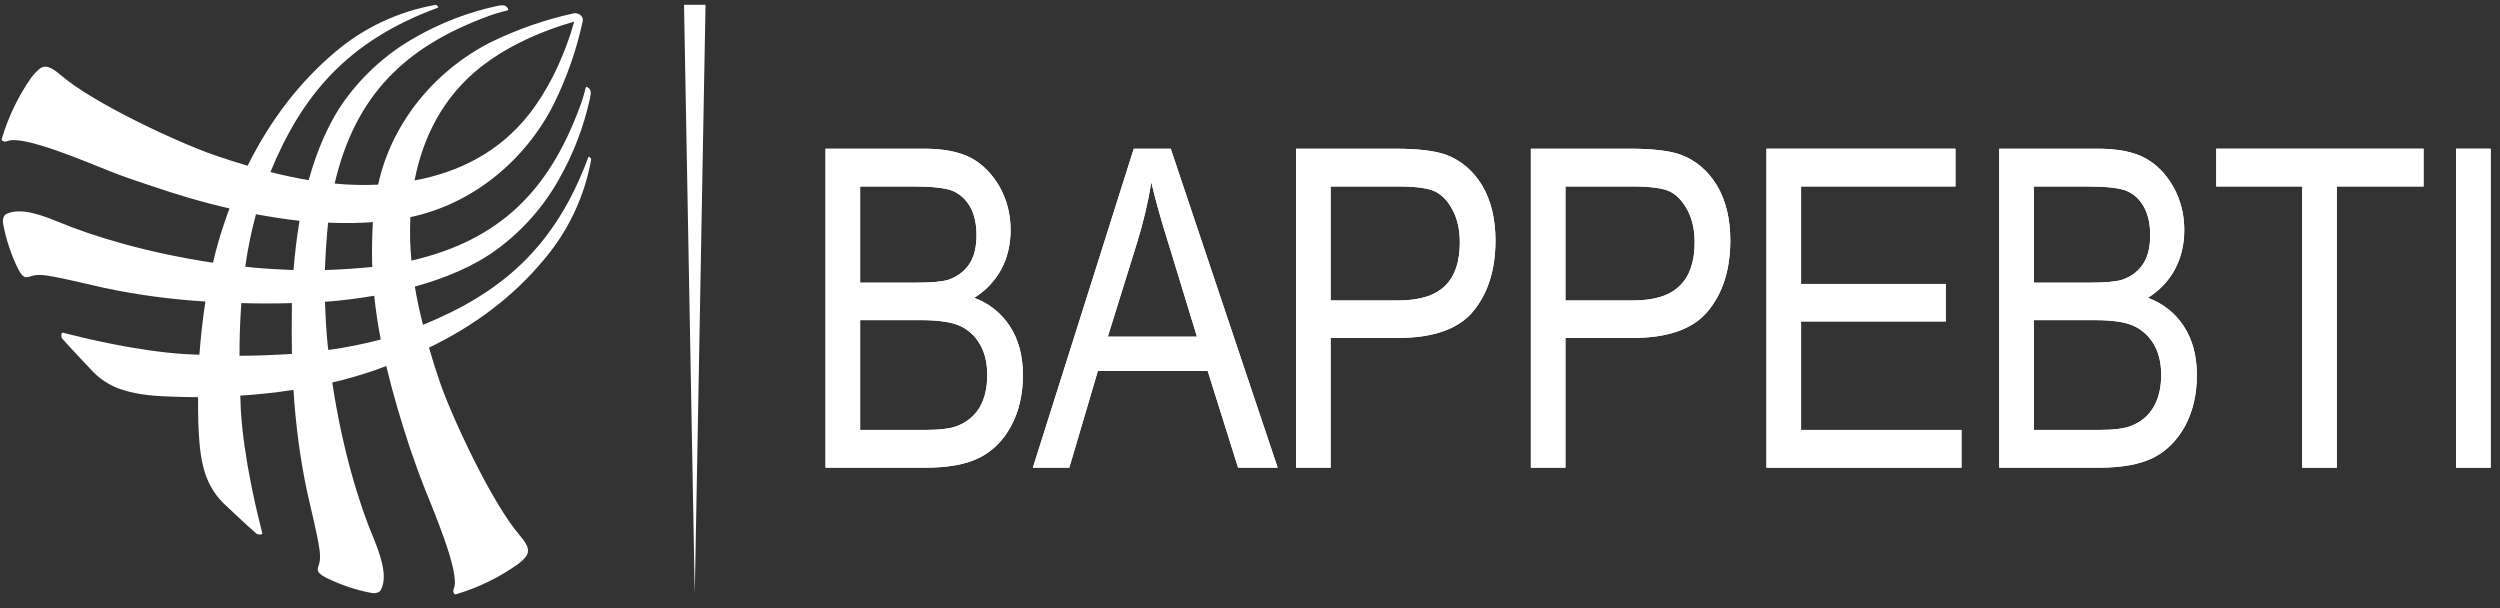 <svg width="226" height="55" viewBox="0 0 226 55" fill="none" xmlns="http://www.w3.org/2000/svg">
<rect x="0" y="0" width="226" height="55" fill="#333333" stroke="none"/>
<g clip-path="url(#clip0_22735_1664)">
<path fill-rule="evenodd" clip-rule="evenodd" d="M38.781 31.427C39.081 32.47 39.405 33.497 39.752 34.508C40.795 37.564 44.396 45.383 46.979 48.392C47.784 49.34 47.903 49.79 47.547 50.311C47.326 50.58 47.074 50.817 46.789 51.022C45.083 52.231 43.211 53.131 41.221 53.723C41.055 53.771 40.889 53.486 41.032 53.202C41.648 51.78 38.994 45.715 38.307 43.938C37.857 42.8 37.454 41.639 37.051 40.478C36.245 38.038 35.511 35.574 34.919 33.086C34.555 33.228 34.192 33.362 33.829 33.489C32.581 33.915 31.317 34.279 30.038 34.579C30.914 40.431 32.407 45.43 33.781 48.676C34.705 50.927 34.942 52.349 34.421 53.344C34.326 53.51 34.042 53.676 33.592 53.605C32.17 53.344 30.796 52.87 29.493 52.231C28.403 51.686 28.758 51.401 28.877 50.88C29.042 50.145 28.805 49.269 28.687 48.558C28.403 47.184 28.071 45.833 27.763 44.459C27.123 41.426 26.72 38.346 26.531 35.242C24.872 35.503 23.261 35.669 21.721 35.763C21.737 36.19 21.753 36.608 21.768 37.019C22.029 41.497 23.285 46.544 23.711 48.203C23.759 48.368 23.285 48.345 23.166 48.226C22.337 47.516 20.844 46.094 20.489 45.762C19.588 44.98 18.925 43.938 18.546 42.8C18.072 41.355 18.001 39.791 17.93 38.275C17.906 37.54 17.906 36.735 17.906 35.905C17.101 35.905 16.319 35.882 15.608 35.858C14.092 35.811 12.551 35.716 11.082 35.242C9.921 34.887 8.903 34.2 8.121 33.299C7.789 32.944 6.367 31.451 5.633 30.622C5.514 30.503 5.514 30.029 5.68 30.077C7.339 30.503 12.386 31.759 16.864 32.02C17.243 32.035 17.63 32.051 18.025 32.067C18.143 30.527 18.309 28.916 18.57 27.257C15.489 27.068 12.433 26.665 9.424 26.025C8.05 25.717 6.699 25.385 5.301 25.101C4.614 24.983 3.737 24.746 3.003 24.911C2.482 25.03 2.173 25.385 1.629 24.295C0.989 22.992 0.539 21.618 0.278 20.196C0.207 19.746 0.373 19.462 0.539 19.367C1.51 18.869 2.932 19.083 5.206 20.03C8.429 21.381 13.404 22.874 19.257 23.75C19.541 22.495 19.897 21.263 20.323 20.03C20.449 19.636 20.592 19.241 20.75 18.846C18.262 18.277 15.821 17.543 13.404 16.713C12.243 16.334 11.082 15.931 9.945 15.481C8.168 14.794 2.079 12.14 0.681 12.756C0.396 12.875 0.112 12.733 0.16 12.543C0.752 10.577 1.652 8.681 2.837 6.999C3.058 6.714 3.303 6.454 3.571 6.217C4.069 5.861 4.543 5.98 5.491 6.786C8.5 9.392 16.319 12.97 19.352 14.012C20.363 14.36 21.373 14.684 22.384 14.984C24.446 10.837 27.076 7.425 30.274 4.724C32.881 2.497 36.032 1.028 39.397 0.436C39.444 0.436 39.539 0.53 39.586 0.578C39.634 0.625 39.634 0.672 39.586 0.696C31.388 3.705 27.289 8.634 24.446 15.552C25.583 15.837 26.744 16.097 27.905 16.287C28.64 13.633 29.706 11.074 31.222 8.989C32.905 6.691 35.061 4.772 37.549 3.374C39.823 2.07 42.287 1.123 44.87 0.554C45.462 0.412 45.699 0.483 45.842 0.672L45.913 0.767C45.984 0.862 45.913 0.933 45.818 0.957C45.186 1.099 44.57 1.289 43.97 1.525C36.577 4.274 32.099 8.657 30.251 16.595C31.562 16.721 32.873 16.753 34.184 16.69C35.392 11.121 39.278 6.406 44.349 3.824C46.718 2.663 49.23 1.786 51.812 1.217C51.955 1.17 52.12 1.194 52.239 1.241C52.302 1.257 52.365 1.289 52.428 1.336C52.642 1.478 52.736 1.739 52.665 1.976C52.097 4.582 51.22 7.07 50.035 9.463C47.453 14.534 42.714 18.443 37.098 19.628C37.035 20.939 37.067 22.25 37.193 23.561C45.178 21.713 49.585 17.235 52.357 9.818C52.594 9.218 52.784 8.61 52.926 7.994C52.95 7.875 53.021 7.804 53.092 7.875L53.187 7.947C53.4 8.089 53.471 8.302 53.329 8.918C52.76 11.501 51.812 13.965 50.509 16.239C49.111 18.727 47.192 20.884 44.894 22.566C42.785 24.106 40.179 25.172 37.501 25.907C37.691 27.068 37.951 28.229 38.236 29.366C45.202 26.523 50.154 22.447 53.187 14.202C53.21 14.178 53.234 14.154 53.305 14.202C53.352 14.249 53.447 14.344 53.447 14.391C52.855 17.756 51.362 20.907 49.135 23.514C46.434 26.76 42.998 29.39 38.781 31.427ZM37.477 16.311C41.482 15.576 45.178 13.728 47.855 10.292C49.514 8.16 50.699 5.672 51.552 3.137C51.678 2.742 51.797 2.347 51.907 1.952L50.675 2.331C48.116 3.184 45.628 4.369 43.496 6.027C40.108 8.681 38.236 12.354 37.477 16.311ZM30.227 20.149L29.659 20.125C29.516 21.523 29.422 22.968 29.374 24.414C30.82 24.366 32.265 24.272 33.663 24.13C33.639 23.964 33.639 23.822 33.639 23.656C33.615 22.447 33.639 21.263 33.71 20.078C32.549 20.173 31.388 20.173 30.227 20.149ZM22.171 24.106C22.377 24.137 22.582 24.161 22.787 24.177C24.019 24.295 25.275 24.366 26.531 24.414C26.649 23.04 26.815 21.5 27.076 19.959C25.749 19.817 24.446 19.604 23.143 19.367C22.716 20.931 22.392 22.51 22.171 24.106ZM26.389 31.996C26.365 30.456 26.365 28.939 26.389 27.399C24.872 27.447 23.348 27.447 21.816 27.399C21.697 29.034 21.65 30.622 21.65 32.162C23.19 32.162 24.777 32.091 26.389 31.996ZM29.682 31.64C31.278 31.419 32.857 31.104 34.421 30.693C34.16 29.366 33.971 28.063 33.829 26.736C32.265 26.997 30.772 27.186 29.374 27.281C29.422 28.56 29.493 29.84 29.611 31.096C29.627 31.285 29.651 31.467 29.682 31.64Z" fill="white"/>
<path d="M63.779 0.436L62.807 53.723L61.836 0.436H63.779Z" fill="white"/>
<path fill-rule="evenodd" clip-rule="evenodd" d="M74.629 42.279V13.443H83.514C85.299 13.443 86.721 13.72 87.779 14.273C88.822 14.841 89.683 15.71 90.362 16.879C91.025 18.064 91.357 19.367 91.357 20.788C91.357 22.115 91.073 23.308 90.504 24.366C89.919 25.425 89.106 26.278 88.063 26.925C89.422 27.431 90.496 28.284 91.286 29.484C92.076 30.685 92.471 32.162 92.471 33.915C92.471 35.653 92.115 37.185 91.404 38.512C90.693 39.823 89.738 40.778 88.537 41.379C87.353 41.979 85.718 42.279 83.633 42.279H74.629ZM77.757 25.551H82.874C84.217 25.551 85.173 25.464 85.741 25.29C86.547 25.006 87.171 24.54 87.613 23.892C88.055 23.245 88.277 22.368 88.277 21.262C88.277 20.22 88.079 19.351 87.684 18.656C87.274 17.977 86.737 17.503 86.073 17.234C85.41 16.982 84.217 16.855 82.495 16.855H77.757V25.551ZM77.757 38.867H83.656C84.952 38.867 85.907 38.748 86.523 38.512C87.408 38.164 88.087 37.603 88.561 36.829C89.019 36.039 89.248 35.06 89.248 33.891C89.248 32.801 89.027 31.877 88.585 31.119C88.142 30.361 87.542 29.808 86.784 29.46C86.026 29.113 84.841 28.939 83.23 28.939H77.757V38.867Z" fill="white"/>
<path fill-rule="evenodd" clip-rule="evenodd" d="M93.371 42.279L102.493 13.443H105.834L115.501 42.279H111.924L109.175 33.536H99.247L96.665 42.279H93.371ZM100.148 30.432H108.204L105.763 22.447C104.989 19.999 104.428 18.008 104.081 16.476C103.781 18.324 103.346 20.157 102.778 21.973L100.148 30.432Z" fill="white"/>
<path fill-rule="evenodd" clip-rule="evenodd" d="M117.16 42.279V13.443H126.069C128.17 13.443 129.718 13.625 130.713 13.988C132.072 14.494 133.161 15.418 133.983 16.761C134.788 18.119 135.191 19.778 135.191 21.736C135.191 24.343 134.536 26.459 133.225 28.086C131.898 29.729 129.607 30.55 126.353 30.55H120.288V42.279H117.16ZM120.288 27.162H126.401C128.328 27.162 129.742 26.72 130.642 25.835C131.527 24.966 131.969 23.655 131.969 21.902C131.969 20.765 131.748 19.785 131.305 18.964C130.879 18.159 130.35 17.606 129.718 17.305C129.102 17.005 127.98 16.855 126.353 16.855H120.288V27.162Z" fill="white"/>
<path fill-rule="evenodd" clip-rule="evenodd" d="M138.389 42.279V13.443H147.298C149.398 13.443 150.946 13.625 151.942 13.988C153.3 14.494 154.39 15.418 155.211 16.761C156.017 18.119 156.42 19.778 156.42 21.736C156.42 24.343 155.756 26.459 154.429 28.086C153.103 29.729 150.82 30.55 147.582 30.55H141.516V42.279H138.389ZM141.516 27.162H147.629C149.556 27.162 150.962 26.72 151.847 25.835C152.747 24.966 153.197 23.655 153.197 21.902C153.197 20.765 152.976 19.785 152.534 18.964C152.092 18.159 151.563 17.606 150.946 17.305C150.315 17.005 149.185 16.855 147.558 16.855H141.516V27.162Z" fill="white"/>
<path d="M159.689 42.279V13.443H176.773V16.855H162.817V25.669H175.896V29.058H162.817V38.867H177.318V42.279H159.689Z" fill="white"/>
<path fill-rule="evenodd" clip-rule="evenodd" d="M180.73 42.279V13.443H189.616C191.416 13.443 192.838 13.72 193.881 14.273C194.939 14.841 195.8 15.71 196.463 16.879C197.127 18.064 197.458 19.367 197.458 20.788C197.458 22.115 197.174 23.308 196.605 24.366C196.021 25.425 195.207 26.278 194.165 26.925C195.539 27.431 196.621 28.284 197.411 29.484C198.201 30.685 198.596 32.162 198.596 33.915C198.596 35.653 198.24 37.185 197.529 38.512C196.803 39.823 195.847 40.778 194.663 41.379C193.462 41.979 191.819 42.279 189.734 42.279H180.73ZM183.858 25.551H188.976C190.319 25.551 191.274 25.464 191.843 25.29C192.664 25.006 193.288 24.54 193.715 23.892C194.157 23.245 194.378 22.368 194.378 21.262C194.378 20.22 194.181 19.351 193.786 18.656C193.391 17.977 192.862 17.503 192.198 17.234C191.535 16.982 190.342 16.855 188.621 16.855H183.858V25.551ZM183.858 38.867H189.758C191.053 38.867 192.009 38.748 192.625 38.512C193.525 38.164 194.204 37.603 194.663 36.829C195.136 36.039 195.373 35.06 195.373 33.891C195.373 32.801 195.152 31.877 194.71 31.119C194.252 30.361 193.644 29.808 192.885 29.46C192.143 29.113 190.958 28.939 189.331 28.939H183.858V38.867Z" fill="white"/>
<path d="M208.119 42.279V16.855H200.348V13.443H219.09V16.855H211.247V42.279H208.119Z" fill="white"/>
<path d="M222.027 42.279V13.443H225.155V42.279H222.027Z" fill="white"/>
<path fill-rule="evenodd" clip-rule="evenodd" d="M74.629 42.279V13.443H83.514C85.299 13.443 86.721 13.72 87.779 14.273C88.822 14.841 89.683 15.71 90.362 16.879C91.025 18.064 91.357 19.367 91.357 20.788C91.357 22.115 91.073 23.308 90.504 24.366C89.919 25.425 89.106 26.278 88.063 26.925C89.422 27.431 90.496 28.284 91.286 29.484C92.076 30.685 92.471 32.162 92.471 33.915C92.471 35.653 92.115 37.185 91.404 38.512C90.693 39.823 89.738 40.778 88.537 41.379C87.353 41.979 85.718 42.279 83.633 42.279H74.629ZM77.757 25.551H82.874C84.217 25.551 85.173 25.464 85.741 25.29C86.547 25.006 87.171 24.54 87.613 23.892C88.055 23.245 88.277 22.368 88.277 21.262C88.277 20.22 88.079 19.351 87.684 18.656C87.274 17.977 86.737 17.503 86.073 17.234C85.41 16.982 84.217 16.855 82.495 16.855H77.757V25.551ZM77.757 38.867H83.656C84.952 38.867 85.907 38.748 86.523 38.512C87.408 38.164 88.087 37.603 88.561 36.829C89.019 36.039 89.248 35.06 89.248 33.891C89.248 32.801 89.027 31.877 88.585 31.119C88.142 30.361 87.542 29.808 86.784 29.46C86.026 29.113 84.841 28.939 83.23 28.939H77.757V38.867Z" fill="white"/>
<path fill-rule="evenodd" clip-rule="evenodd" d="M93.371 42.279L102.493 13.443H105.834L115.501 42.279H111.924L109.175 33.536H99.247L96.665 42.279H93.371ZM100.148 30.432H108.204L105.763 22.447C104.989 19.999 104.428 18.008 104.081 16.476C103.781 18.324 103.346 20.157 102.778 21.973L100.148 30.432Z" fill="white"/>
<path fill-rule="evenodd" clip-rule="evenodd" d="M117.16 42.279V13.443H126.069C128.17 13.443 129.718 13.625 130.713 13.988C132.072 14.494 133.161 15.418 133.983 16.761C134.788 18.119 135.191 19.778 135.191 21.736C135.191 24.343 134.536 26.459 133.225 28.086C131.898 29.729 129.607 30.55 126.353 30.55H120.288V42.279H117.16ZM120.288 27.162H126.401C128.328 27.162 129.742 26.72 130.642 25.835C131.527 24.966 131.969 23.655 131.969 21.902C131.969 20.765 131.748 19.785 131.305 18.964C130.879 18.159 130.35 17.606 129.718 17.305C129.102 17.005 127.98 16.855 126.353 16.855H120.288V27.162Z" fill="white"/>
<path fill-rule="evenodd" clip-rule="evenodd" d="M138.389 42.279V13.443H147.298C149.398 13.443 150.946 13.625 151.942 13.988C153.3 14.494 154.39 15.418 155.211 16.761C156.017 18.119 156.42 19.778 156.42 21.736C156.42 24.343 155.756 26.459 154.429 28.086C153.103 29.729 150.82 30.55 147.582 30.55H141.516V42.279H138.389ZM141.516 27.162H147.629C149.556 27.162 150.962 26.72 151.847 25.835C152.747 24.966 153.197 23.655 153.197 21.902C153.197 20.765 152.976 19.785 152.534 18.964C152.092 18.159 151.563 17.606 150.946 17.305C150.315 17.005 149.185 16.855 147.558 16.855H141.516V27.162Z" fill="white"/>
<path d="M159.689 42.279V13.443H176.773V16.855H162.817V25.669H175.896V29.058H162.817V38.867H177.318V42.279H159.689Z" fill="white"/>
<path fill-rule="evenodd" clip-rule="evenodd" d="M180.73 42.279V13.443H189.616C191.416 13.443 192.838 13.72 193.881 14.273C194.939 14.841 195.8 15.71 196.463 16.879C197.127 18.064 197.458 19.367 197.458 20.788C197.458 22.115 197.174 23.308 196.605 24.366C196.021 25.425 195.207 26.278 194.165 26.925C195.539 27.431 196.621 28.284 197.411 29.484C198.201 30.685 198.596 32.162 198.596 33.915C198.596 35.653 198.24 37.185 197.529 38.512C196.803 39.823 195.847 40.778 194.663 41.379C193.462 41.979 191.819 42.279 189.734 42.279H180.73ZM183.858 25.551H188.976C190.319 25.551 191.274 25.464 191.843 25.29C192.664 25.006 193.288 24.54 193.715 23.892C194.157 23.245 194.378 22.368 194.378 21.262C194.378 20.22 194.181 19.351 193.786 18.656C193.391 17.977 192.862 17.503 192.198 17.234C191.535 16.982 190.342 16.855 188.621 16.855H183.858V25.551ZM183.858 38.867H189.758C191.053 38.867 192.009 38.748 192.625 38.512C193.525 38.164 194.204 37.603 194.663 36.829C195.136 36.039 195.373 35.06 195.373 33.891C195.373 32.801 195.152 31.877 194.71 31.119C194.252 30.361 193.644 29.808 192.885 29.46C192.143 29.113 190.958 28.939 189.331 28.939H183.858V38.867Z" fill="white"/>
<path d="M208.119 42.279V16.855H200.348V13.443H219.09V16.855H211.247V42.279H208.119Z" fill="white"/>
<path d="M222.027 42.279V13.443H225.155V42.279H222.027Z" fill="white"/>
</g>
<defs>
<clipPath id="clip0_22735_1664">
<rect width="225.451" height="54" fill="white" transform="translate(0 0.091)"/>
</clipPath>
</defs>
</svg>
